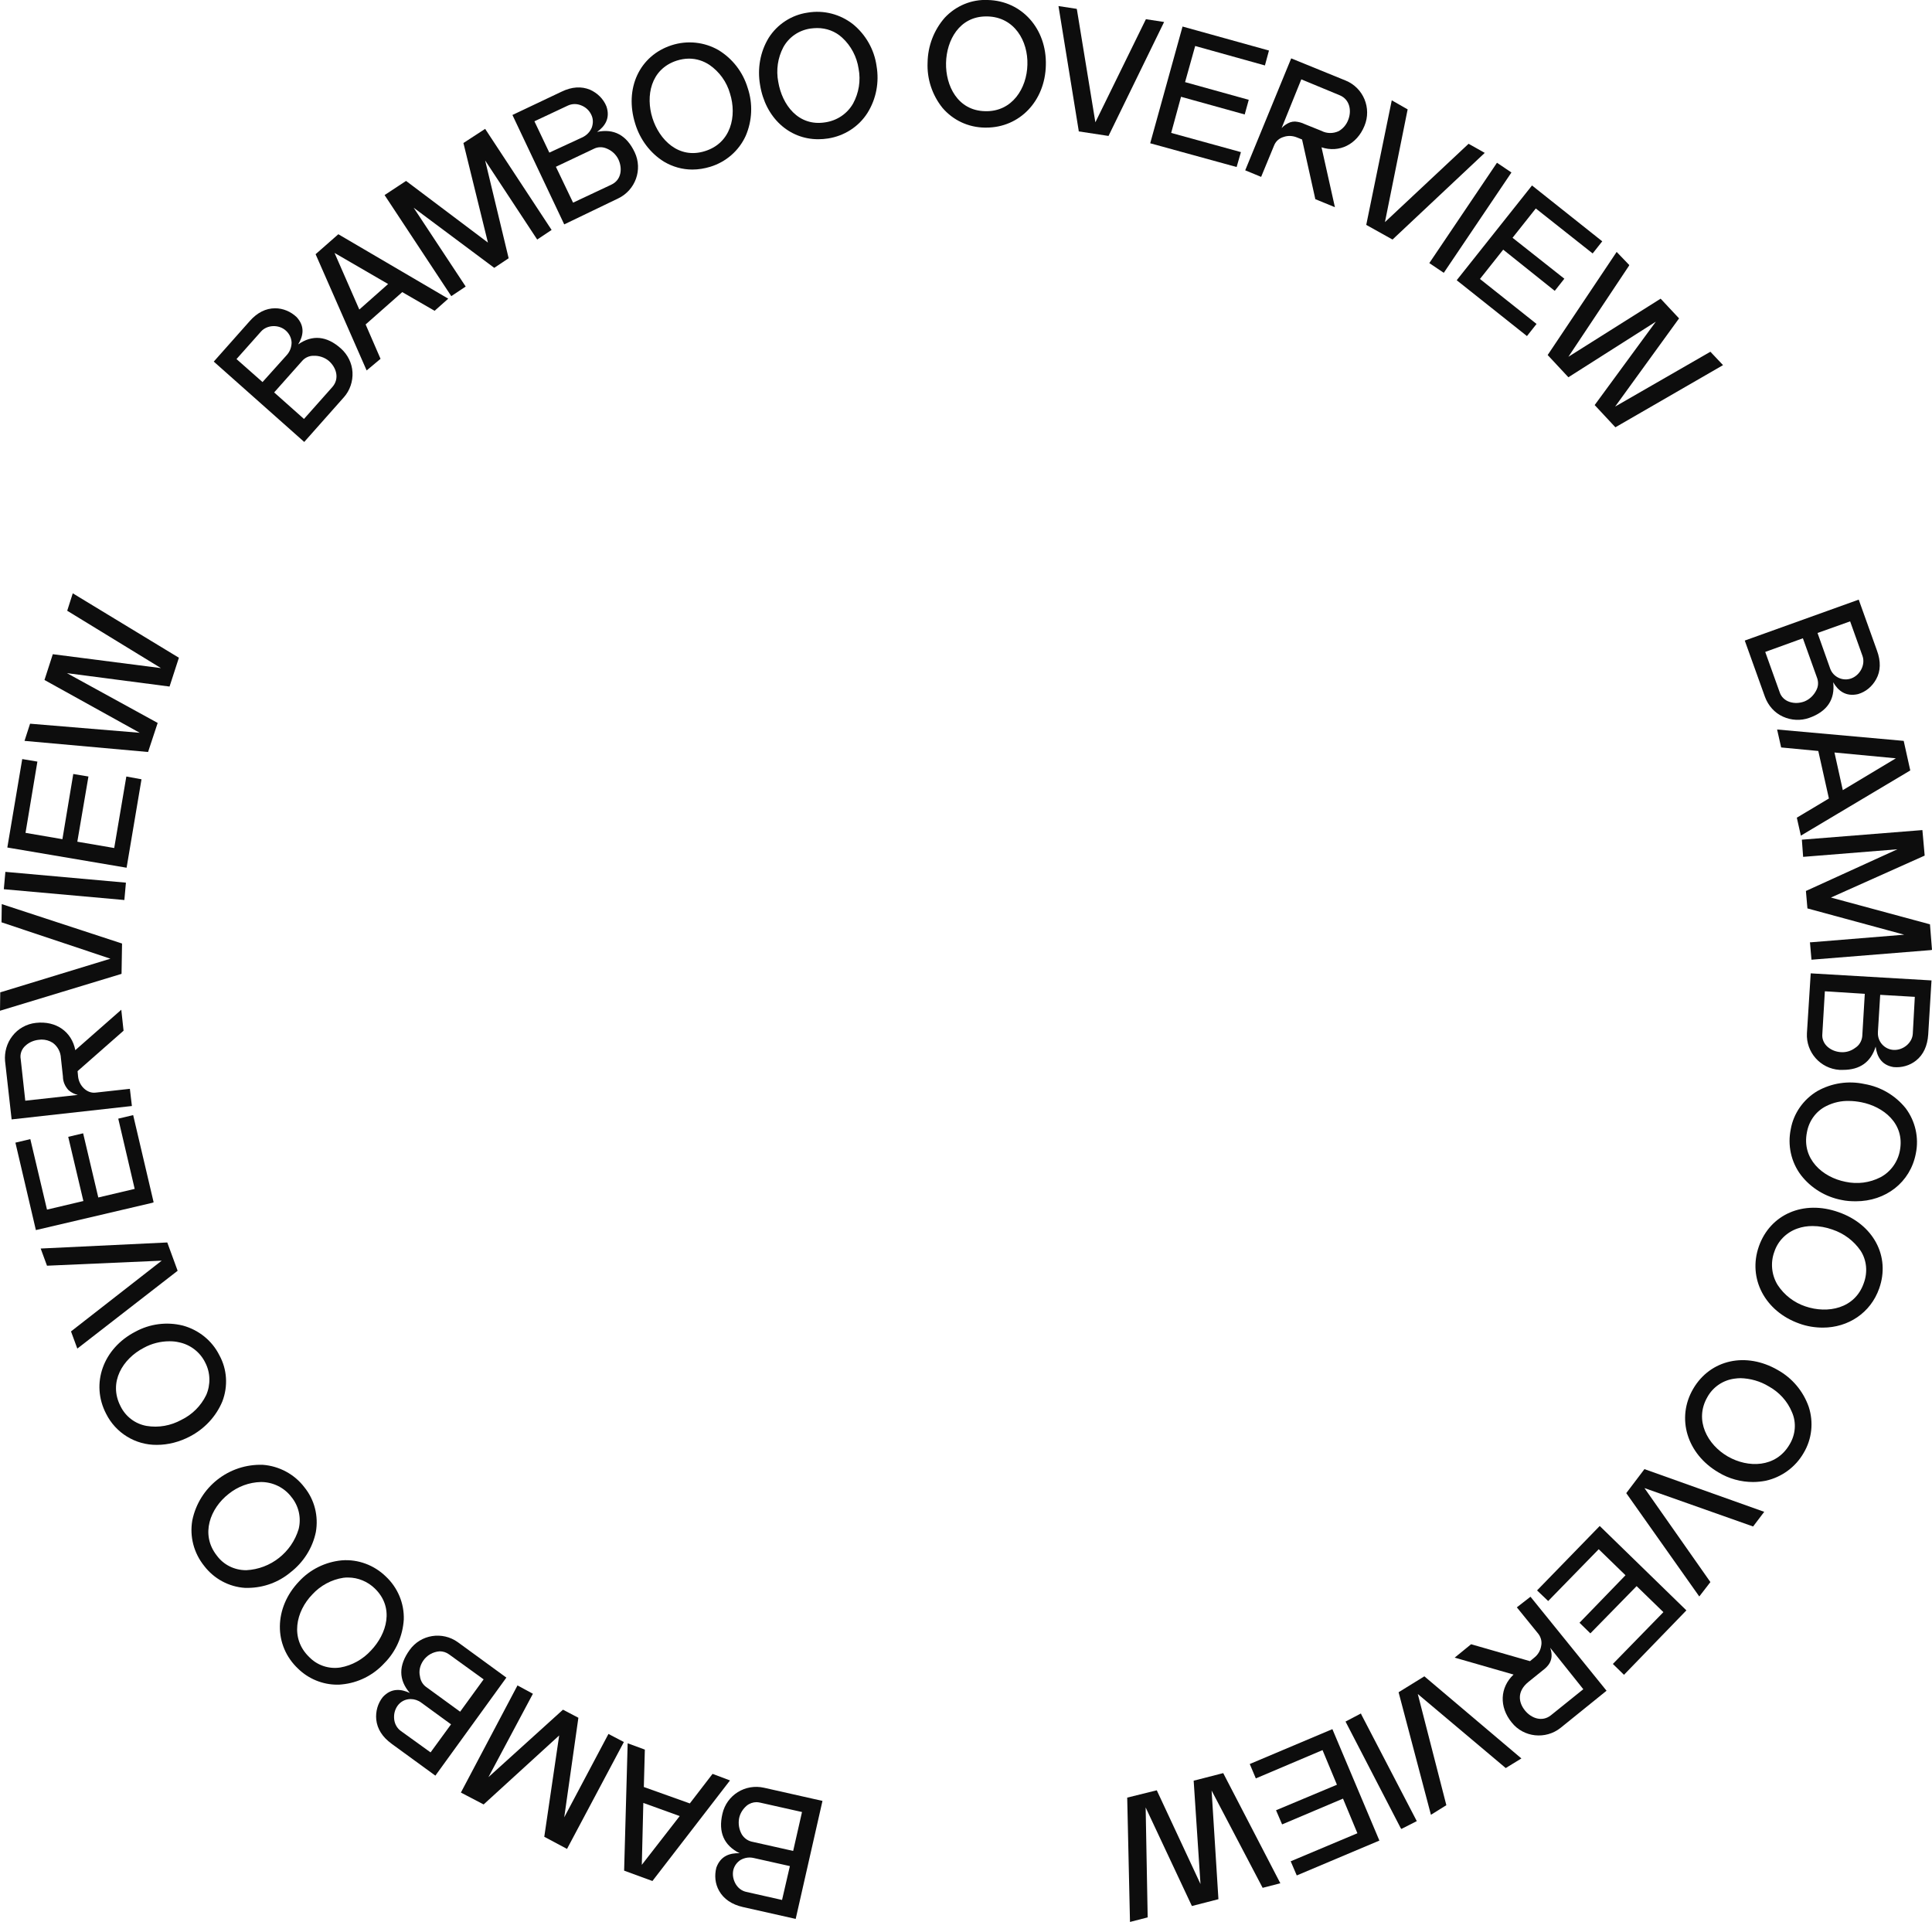 <?xml version="1.0" encoding="utf-8"?>
<!-- Generator: Adobe Illustrator 26.3.1, SVG Export Plug-In . SVG Version: 6.00 Build 0)  -->
<svg version="1.1" id="Layer_1" xmlns="http://www.w3.org/2000/svg" xmlns:xlink="http://www.w3.org/1999/xlink" x="0px" y="0px"
	 viewBox="0 0 764.6 760.6" style="enable-background:new 0 0 764.6 760.6;" xml:space="preserve">
<style type="text/css">
	.st0{fill:#0D0D0D;}
</style>
<g id="Layer_2_00000129910620593871092960000009855690728364079522_">
	<g id="Layer_1-2">
		<path class="st0" d="M285.9,717.8c-1.7,7.3,0.6,12.5,6.8,15.6c-3.8-0.1-7.5,1-9.2,5.7c-0.8,3.1-0.5,6.4,1.1,9.2
			c1.8,3.2,5,5.4,9.4,6.4l20.9,4.7l10.6-46.7l-23.1-5.2C294.9,705.8,287.6,710.4,285.9,717.8z M292.5,719.6c0.4-2,1.5-3.7,3-5
			c1.1-0.9,2.5-1.4,3.9-1.4c0.5,0,1,0.1,1.5,0.2l16.5,3.7l-3.5,15.4l-16.5-3.7c-1.6-0.4-2.9-1.4-3.8-2.8
			C292.5,724.1,292.1,721.8,292.5,719.6L292.5,719.6z M309.5,751.9l-14.2-3.2c-1.8-0.4-3.3-1.6-4.2-3.2c-0.9-1.6-1.3-3.5-0.9-5.4
			c0.4-1.7,1.5-3.2,3-4.1c1.1-0.6,2.3-0.9,3.5-0.9c0.6,0,1.1,0.1,1.6,0.2l14.3,3.2L309.5,751.9z"/>
		<path class="st0" d="M282,702l-9,11.7l-18.2-6.5l0.4-14.8l-6.8-2.5l-1.4,50.4l11.2,4.1l30.7-39.8L282,702z M269,718.7L254,738
			l0.6-24.5L269,718.7z"/>
		<polygon class="st0" points="223.3,719.2 228.9,679.8 222.8,676.6 193.3,703.3 210.9,670.3 204.8,667 182.4,709.4 191.4,714.1 
			221.3,686.8 215.4,726.9 224.4,731.7 246.9,689.4 240.8,686.2 		"/>
		<path class="st0" d="M181.2,649.9c-6.1-4.4-14.7-3.1-19.1,3.1c-4.4,6.1-4.4,11.8,0.1,17c-3.4-1.6-7.3-2.1-10.7,1.6
			c-2,2.5-2.9,5.7-2.6,8.9c0.4,3.7,2.4,6.9,6.1,9.6l17.3,12.6l28.1-38.8L181.2,649.9z M158.6,685c-1.5-1.1-2.4-2.8-2.6-4.6
			c-0.2-1.9,0.2-3.7,1.3-5.3c1.2-1.7,3.1-2.7,5.2-2.7c1.5,0,3,0.5,4.2,1.4l11.8,8.6l-8.1,11.1L158.6,685z M167.5,657.2
			c1.5-2.2,3.9-3.5,6.5-3.7c1.3,0,2.6,0.4,3.7,1.2l13.7,9.9l-9.3,12.8l-13.6-9.9l0,0c-1.3-1-2.1-2.5-2.3-4.1
			C165.7,661.3,166.2,659.1,167.5,657.2L167.5,657.2z"/>
		<path class="st0" d="M152.1,658.2c4.6-4.6,7.3-10.8,7.7-17.3c0.2-6.4-2.4-12.6-7.1-17c-4.6-4.5-11-6.9-17.4-6.4
			c-6.5,0.6-12.6,3.6-17,8.4c-9.9,10.4-10.1,25.3-0.3,34.5c4.1,4,9.7,6.3,15.4,6.3c0.6,0,1.2,0,1.9-0.1
			C141.7,666,147.7,663,152.1,658.2z M146.8,653.2c-3.2,3.5-7.5,5.9-12.1,6.7c-4.5,0.7-9.1-0.8-12.3-4.1c-7.7-7.4-5.3-18.1,1.2-24.8
			c3.2-3.5,7.6-5.9,12.3-6.6c0.6-0.1,1.3-0.1,1.9-0.1c3.9,0,7.7,1.6,10.5,4.3C156.2,636.2,153.1,646.6,146.8,653.2L146.8,653.2z"/>
		<path class="st0" d="M125,606.3c1.1-6.3-0.5-12.8-4.6-17.8c-3.9-5.1-9.9-8.3-16.3-8.8c-13.5-0.5-25.3,8.8-28,22
			c-1.1,6.4,0.6,12.9,4.7,18c3.9,5.1,9.8,8.3,16.2,8.7c0.4,0,0.9,0,1.3,0c6.1-0.1,11.9-2.2,16.6-6.1
			C120.1,618.3,123.7,612.6,125,606.3z M118.2,605.1c-2.8,9.3-11.1,15.8-20.7,16.3h-0.1c-4.6,0-8.9-2.1-11.6-5.8
			c-6.6-8.4-2.6-18.7,4.7-24.4c3.6-2.9,8.1-4.6,12.8-4.7c4.7,0,9.2,2.2,12,5.9C118.2,595.9,119.3,600.6,118.2,605.1L118.2,605.1z"/>
		<path class="st0" d="M88,554.6c2.3-6,1.9-12.7-1.2-18.3c-2.9-5.8-8.2-10-14.4-11.7c-6.4-1.6-13.1-0.7-18.8,2.4
			c-12.8,6.6-17.8,20.6-11.6,32.5c3.8,7.6,11.6,12.4,20.1,12.3c4.5,0,9-1.2,13-3.3C80.9,565.5,85.5,560.6,88,554.6z M81.6,552.1
			c-2.1,4.3-5.5,7.7-9.8,9.8c-4.2,2.3-9,3.2-13.8,2.4c-4.5-0.8-8.3-3.7-10.3-7.8c-4.9-9.5,0.9-18.8,9.2-23.1
			c3.1-1.7,6.6-2.6,10.2-2.6c1.2,0,2.5,0.1,3.7,0.4c4.5,0.9,8.4,3.9,10.4,8C83.3,543.2,83.4,548,81.6,552.1L81.6,552.1z"/>
		<polygon class="st0" points="66.2,491.7 16.1,494.1 18.6,500.9 64,498.9 28.1,526.9 30.6,533.7 70.3,502.9 		"/>
		<polygon class="st0" points="60.8,475.8 52.7,441.3 46.8,442.7 53.3,470.5 38.9,473.9 32.9,448.5 27,449.9 33,475.3 18.6,478.7 
			12,450.8 6.1,452.2 14.2,486.8 60.3,476 		"/>
		<path class="st0" d="M51.4,430.9l-13.6,1.5c-3.3,0.4-6.5-2.6-6.9-6.4l-0.2-2.1l18.2-16l-0.9-8.3l-18.2,16
			c-1.4-7.3-7.6-11.7-15.6-10.8c-3.7,0.4-7.1,2.3-9.3,5.2c-2.2,2.8-3.2,6.4-2.9,9.9L4.6,443l47.6-5.3L51.4,430.9z M10.1,413.8
			c1.4-1.3,3.3-2.1,5.2-2.3c0.4,0,0.7-0.1,1.1-0.1c1.6,0,3.1,0.4,4.5,1.3c1.9,1.4,3.1,3.6,3.2,6l0.8,7.3c0,2,0.8,3.9,2.2,5.4
			c1,0.9,2.3,1.6,3.7,1.9l-20.8,2.3l-1.8-16.4C7.8,417.1,8.6,415.1,10.1,413.8z"/>
		<polygon class="st0" points="48.3,373.4 0.7,357.8 0.6,365 43.7,379.4 0.5,392.6 0.1,392.7 0,400 48.1,385.4 		"/>
		
			<rect x="22.3" y="326.7" transform="matrix(8.924203e-02 -0.996 0.996 8.924203e-02 -325.873 344.96)" class="st0" width="6.9" height="47.9"/>
		<polygon class="st0" points="56,308.4 50,307.3 45.2,335.6 30.6,333.1 35,307.3 29,306.3 24.7,332.1 10.1,329.6 14.8,301.4 
			8.8,300.4 2.9,335.4 50.1,343.4 		"/>
		<polygon class="st0" points="62.4,286.1 26.5,266.4 67.1,271.7 70.8,260.3 28.8,234.8 26.6,241.7 63.7,264.4 20.9,258.9 
			17.6,269.1 55.3,290 11.9,286.4 9.7,293.2 58.6,297.6 		"/>
		<path class="st0" d="M136.1,157.2c2.4-2.7,3.6-6.3,3.4-9.9c-0.2-3.6-1.9-7-4.6-9.4c-5.6-5-11.3-5.5-16.9-1.6
			c2-3.3,2.8-7.1-0.6-10.8c-2.3-2.2-5.4-3.5-8.5-3.5l0,0c-3.7,0-7.1,1.7-10.1,5.1l-14.2,16l35.8,31.8L136.1,157.2z M131.5,153.2
			l-11.2,12.6l-11.8-10.5l11.2-12.6l0,0c1.1-1.2,2.7-1.9,4.3-1.9c2.2-0.1,4.4,0.6,6.1,2C133.1,145.4,134.5,149.8,131.5,153.2
			L131.5,153.2z M103.9,151.2l-10.3-9.1l9.7-10.9c2.4-2.7,7.1-2.9,9.9-0.3c1.3,1.2,2.1,2.8,2.2,4.6c0,1.8-0.6,3.5-1.8,4.9
			L103.9,151.2z"/>
		<path class="st0" d="M150.6,142l-5.9-13.6l14.5-12.8l12.8,7.4l5.4-4.8l-43.5-25.5l-9,7.9l20.2,46L150.6,142z M132.4,100.1
			l21.2,12.3l-11.4,10.1L132.4,100.1z"/>
		<polygon class="st0" points="184.3,113.4 163.7,82.2 195.6,106 201.3,102.2 192,63.5 212.6,94.8 218.3,91 192,51 183.4,56.6 
			193.1,96 160.7,71.6 152.2,77.2 178.6,117.2 		"/>
		<path class="st0" d="M244.7,78.5c6.8-3.3,9.7-11.4,6.5-18.2c-3.2-6.8-8.2-9.5-14.9-8.1c3.1-2.2,5.3-5.4,3.7-10.1
			c-1.2-3-3.6-5.3-6.5-6.6c-3.4-1.4-7.2-1.2-11.3,0.8l-19.4,9.2l20.5,43.3L244.7,78.5z M217.4,60.4L211.5,48l13.2-6.2
			c1.7-0.8,3.6-0.8,5.3-0.1c1.8,0.7,3.2,2,4,3.7c0.8,1.6,0.8,3.4,0.2,5.1c-0.7,1.7-2,3-3.6,3.8L217.4,60.4z M226.8,80.2L220,66
			l15.2-7.2l0,0c1.5-0.7,3.2-0.7,4.7-0.1c2.1,0.8,3.8,2.3,4.8,4.3c1.7,3.6,1.3,8.2-2.8,10.1L226.8,80.2z"/>
		<path class="st0" d="M262.8,64c3.4,2,7.2,3.1,11.2,3.1c2.4,0,4.8-0.4,7.1-1.1c6.2-1.9,11.3-6.3,14-12.2c2.6-6,2.9-12.8,0.8-19
			c-1.9-6.3-6-11.6-11.6-15c-5.6-3.2-12.3-3.9-18.5-1.9C253.1,22,247,35,251.4,49C253.3,55.2,257.3,60.6,262.8,64z M267.8,24
			c1.6-0.5,3.2-0.8,4.9-0.8c2.9,0,5.7,0.9,8.1,2.5c3.9,2.7,6.8,6.7,8.1,11.3c2.8,8.9,0.4,19.6-9.9,22.8
			c-10.4,3.3-18.1-4.5-20.8-13.1S257.4,27.4,267.8,24L267.8,24z"/>
		<path class="st0" d="M337.6,9.6c-5.1-4-11.6-5.7-18-4.6c-6.3,0.9-12,4.6-15.4,10c-3.4,5.6-4.5,12.2-3.4,18.6
			c2.1,13,11.5,21.5,23,21.5c1.3,0,2.6-0.1,3.9-0.3c6.4-1,12.1-4.6,15.6-10.1c3.5-5.6,4.7-12.2,3.6-18.6
			C346,19.6,342.6,13.7,337.6,9.6z M337.6,41c-2.3,4-6.3,6.7-10.9,7.4c-10.8,1.8-17.2-7-18.7-16c-0.9-4.7-0.2-9.5,2-13.7
			c2.2-4,6.1-6.7,10.7-7.4c0.9-0.1,1.8-0.2,2.7-0.2c3.7,0,7.2,1.3,9.9,3.8c3.5,3.2,5.8,7.6,6.5,12.3C340.7,31.9,339.9,36.8,337.6,41
			L337.6,41z"/>
		<path class="st0" d="M390.9,0c-6.4-0.3-12.6,2.3-17,7c-4.3,4.9-6.7,11.2-6.8,17.7c-0.3,6.5,1.8,12.9,5.9,18
			c4.2,4.9,10.2,7.7,16.7,7.8h0.6c13.2,0,23.3-10.5,23.6-24.7C414.3,11.4,404.4,0.3,390.9,0z M406.6,25.6c-0.2,9.3-6,18.7-16.7,18.4
			c-10.9-0.2-15.7-10.1-15.5-19.1s5.3-18.4,15.9-18.4h0.4C401.5,6.7,406.9,16.3,406.6,25.6L406.6,25.6z"/>
		<polygon class="st0" points="453.5,7.6 433.5,48.4 426.2,3.8 426.1,3.5 418.9,2.4 426.9,51.7 426.9,52 438.7,53.8 460.7,8.7 		"/>
		<polygon class="st0" points="489.4,66.1 491.1,60.2 463.5,52.6 467.4,38.3 492.6,45.3 494.2,39.5 469,32.5 473,18.2 500.6,25.9 
			502.2,20 468,10.5 455.2,56.7 		"/>
		<path class="st0" d="M499.1,70l5.2-12.6l0,0c0.7-1.6,2-2.7,3.7-3.2c1.7-0.6,3.6-0.5,5.3,0.2l2,0.8l5.2,23.4l0,0.2l7.8,3.2
			L523,58.3c7,2.3,14-1.1,17-8.5c2.9-7-0.4-15-7.4-17.9L511,23.1l-18.2,44.3L499.1,70z M515,31.4l15.2,6.3c4.1,1.7,4.8,6.3,3.3,9.9
			c-0.7,1.8-2,3.3-3.7,4.3c-2.2,1-4.7,1-6.8-0.1l-6.7-2.7c-1.2-0.6-2.5-0.9-3.8-1c-0.7,0-1.3,0.1-1.9,0.3c-1.3,0.5-2.5,1.3-3.4,2.3
			L515,31.4z"/>
		<polygon class="st0" points="551.1,94.8 587.6,60.5 581.2,56.9 548.1,87.9 557,43.7 557.1,43.3 550.8,39.7 540.7,89 		"/>
		
			<rect x="557.9" y="82.6" transform="matrix(0.559 -0.829 0.829 0.559 185.32 520.44)" class="st0" width="47.9" height="6.9"/>
		<polygon class="st0" points="604.3,133 608.1,128.2 585.7,110.4 594.9,98.8 615.3,115.1 619.1,110.3 598.6,94.1 607.8,82.5 
			630.3,100.3 634.1,95.5 606.3,73.4 576.5,110.9 		"/>
		<polygon class="st0" points="612.5,140.5 620.7,149.3 655.3,127.3 631.1,160.3 639.3,169.1 681.9,144.5 676.9,139.2 639.2,160.9 
			664.5,126 657.2,118.2 620.7,141.2 644.6,105.3 644.8,104.9 639.8,99.7 612.7,140.2 		"/>
		<path class="st0" d="M705.6,283.6c3.3,1.5,7,1.7,10.4,0.5c7.1-2.5,10.3-7.3,9.5-14.1c1.9,3.3,4.9,5.8,9.8,4.7
			c3.1-0.9,5.6-3,7.2-5.9c1.8-3.2,1.9-7.1,0.3-11.4l-7.2-20.1l-45.1,16.2l8,22.3C699.8,279.3,702.3,282.1,705.6,283.6z M713.5,252.6
			l5.7,15.9c0.5,1.6,0.4,3.2-0.4,4.7c-1,2-2.7,3.6-4.7,4.4c-1.9,0.7-3.9,0.8-5.8,0.2c-1.9-0.6-3.4-2-4-3.9l-5.7-15.9L713.5,252.6z
			 M732.2,245.9l4.9,13.7c1.2,3.4-0.9,7.6-4.5,8.9c-3.4,1.2-7.1-0.6-8.3-3.9c0-0.1-0.1-0.2-0.1-0.3l-4.9-13.8L732.2,245.9z"/>
		<path class="st0" d="M704.9,295.8l14.7,1.4l4.2,18.8l-12.7,7.6l1.6,7.1l43.3-25.8l-2.6-11.7l-50.1-4.5L704.9,295.8z M729.3,312.7
			l-3.3-14.9l24.3,2.3L729.3,312.7z"/>
		<polygon class="st0" points="713.6,339.1 750.9,336.1 714.7,352.6 715.3,359.5 753.6,369.9 716.8,372.9 716.3,372.9 716.9,379.8 
			764.1,376 764.6,375.9 763.8,365.8 724.6,355.2 761.7,338.6 760.8,328.5 713.1,332.3 		"/>
		<path class="st0" d="M715.1,408.9c-0.4,7.5,5.3,14,12.9,14.5c0.5,0,0.9,0,1.4,0c6.7,0,11-3.1,12.9-9.2c0.5,3.8,2.2,7.3,7.1,8.1
			c3.2,0.3,6.4-0.6,8.9-2.6c2.9-2.3,4.5-5.8,4.8-10.3l1.3-21.4l-47.8-2.8L715.1,408.9z M743.2,408.3l0.9-14.6l13.7,0.8l-0.8,14.6
			c-0.2,3.6-3.8,6.6-7.6,6.4c-3.6-0.2-6.4-3.3-6.2-6.9C743.2,408.5,743.2,408.4,743.2,408.3L743.2,408.3z M738,393.3l-1,16.8
			c-0.2,1.9-1.2,3.6-2.8,4.6c-1.6,1.2-3.5,1.8-5.5,1.7c-2-0.1-3.9-0.8-5.4-2.1c-1.5-1.3-2.3-3.2-2.1-5.1l1-16.9L738,393.3z"/>
		<path class="st0" d="M737.9,429c-6.4-1.4-13-0.4-18.7,2.8c-5.5,3.3-9.4,8.8-10.5,15.1c-1.3,6.3,0.1,12.9,4,18.1
			c4,5.2,9.8,8.7,16.2,9.9c1.8,0.4,3.7,0.5,5.6,0.5c11.7,0,21.5-7.4,23.7-18.9c1.3-6.3-0.2-12.8-4-17.9
			C750.1,433.5,744.3,430.1,737.9,429z M751.9,455.3c-0.8,4.5-3.7,8.5-7.7,10.6c-4.3,2.2-9.1,2.8-13.8,1.8
			c-9.2-1.8-17.4-9.1-15.3-19.6c0.8-4.5,3.6-8.4,7.7-10.4c2.8-1.4,5.9-2.1,9-2c1.6,0,3.2,0.2,4.8,0.5
			C745.3,437.9,753.9,444.6,751.9,455.3L751.9,455.3z"/>
		<path class="st0" d="M727.6,479.7c-13.8-4.9-27,0.8-31.5,13.5s2.4,25.8,16,30.6c3,1.1,6.2,1.6,9.3,1.6c10,0,18.9-5.8,22.3-15.5
			C748.2,497.2,741.4,484.5,727.6,479.7z M737.6,507.8c-3.5,10.1-14.3,12.2-23.1,9.2c-4.5-1.5-8.4-4.5-11-8.5
			c-2.4-3.9-2.9-8.8-1.3-13.1c1.4-4.3,4.8-7.7,9.1-9.2c1.9-0.7,4-1,6-1c2.7,0,5.4,0.5,7.9,1.4c4.5,1.5,8.4,4.4,11.1,8.3
			C738.8,498.7,739.2,503.5,737.6,507.8L737.6,507.8z"/>
		<path class="st0" d="M703.6,542.2c-12.6-7.3-26.7-4.2-33.5,7.4s-2.5,25.8,10,33.1c4.1,2.5,8.9,3.8,13.7,3.8c1.7,0,3.4-0.2,5-0.5
			c6.3-1.4,11.8-5.4,15-11c3.3-5.5,4-12.2,2-18.3C713.6,550.5,709.3,545.4,703.6,542.2z M708.2,571.7c-5.4,9.2-16.4,9.3-24.4,4.7
			s-13.4-14.3-8.1-23.5c2.2-4,6.2-6.7,10.7-7.3c0.8-0.1,1.6-0.2,2.4-0.2c3.9,0.1,7.8,1.2,11.1,3.2c4.2,2.3,7.5,5.9,9.3,10.3
			C711,563,710.6,567.8,708.2,571.7z"/>
		<polygon class="st0" points="643.6,590.9 672.5,631.8 676.9,626.1 650.8,588.9 693.8,604.1 698.2,598.3 650.8,581.4 		"/>
		<polygon class="st0" points="608.3,629.4 612.7,633.6 632.7,613.1 643.3,623.4 625.1,642.2 629.4,646.4 647.7,627.7 658.3,638 
			638.3,658.5 642.7,662.8 667.4,637.3 633.1,603.9 		"/>
		<path class="st0" d="M600.3,636.1l8.6,10.6l0,0c1,1.4,1.4,3.1,1,4.8c-0.3,1.8-1.3,3.4-2.7,4.5l-1.7,1.4l-23.3-6.7l-6.5,5.3
			l23.3,6.7c-5.4,5.1-5.8,12.8-0.7,19c4.7,5.9,13.4,6.8,19.3,2.1l18.2-14.7l-30.1-37.2L600.3,636.1z M626.6,668.5l-12.8,10.3
			c-3.5,2.8-7.8,1.2-10.3-1.9s-3.3-7.5,1.4-11.3l5.7-4.6c1.7-1.3,4.7-3.8,2.9-8.9L626.6,668.5z"/>
		<polygon class="st0" points="553.5,669.7 566.3,718.2 572.4,714.4 561.1,670.4 595.9,699.7 602.1,695.9 563.7,663.4 		"/>
		<polygon class="st0" points="538.6,678.1 532.5,681.3 554.3,723.4 554.6,723.8 560.7,720.7 538.8,678.6 		"/>
		<polygon class="st0" points="494.6,698.1 497,703.8 523.4,692.6 529.1,706.3 505,716.4 507.4,722 531.5,711.8 537.2,725.5 
			510.8,736.6 513.2,742.2 545.9,728.4 527.3,684.3 		"/>
		<polygon class="st0" points="484.1,701.7 472.4,704.7 475.1,745.6 457.8,708.5 446.1,711.4 447.2,760.6 454.2,758.8 453.4,715.3 
			471.7,754.3 482.2,751.6 479.5,708.6 499.7,747.1 506.7,745.3 484.3,702.1 		"/>
	</g>
</g>
</svg>
